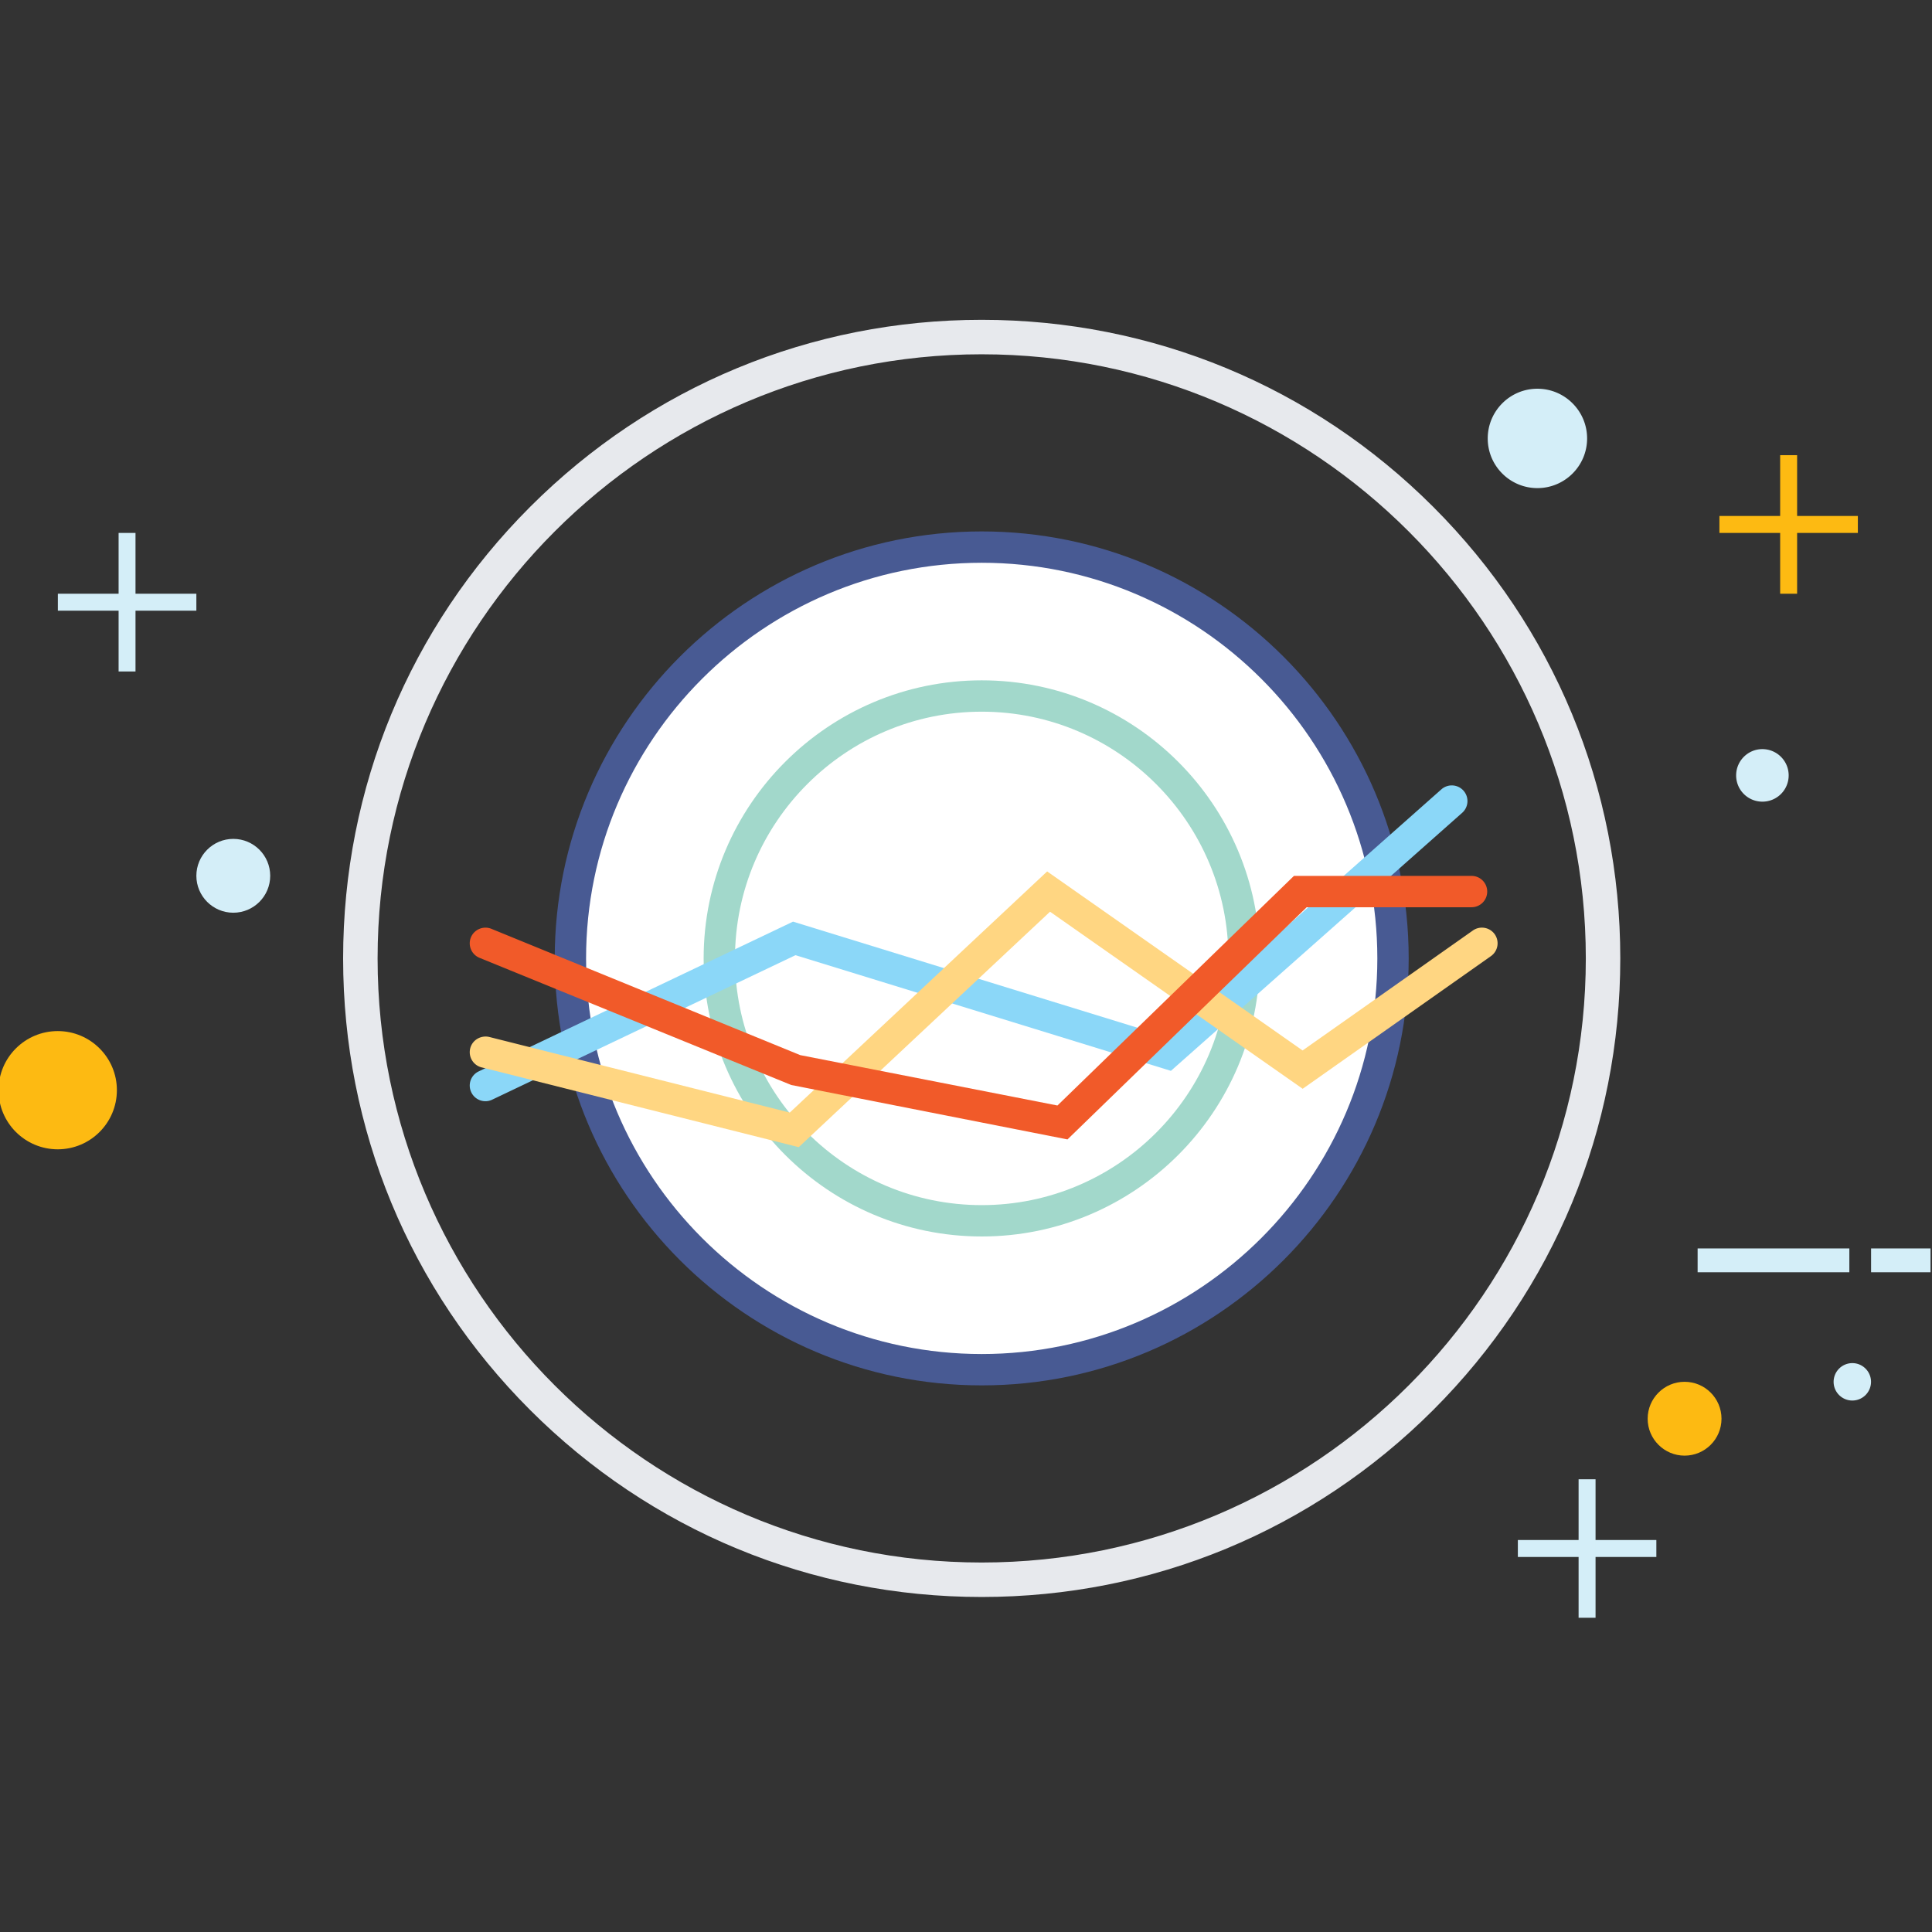<svg xmlns="http://www.w3.org/2000/svg" width="512" height="512" viewBox="0 0 512 512"><rect x="0" y="0" width="512" height="512" fill="#333333" stroke="none"/><path d="M449.887 330.85h40.209v6.312h-40.209zm45.968 0h15.756v6.312h-15.756z" fill="#D4EEF8"/><g fill="#D4EEF8"><path d="M15.334 157.343h36.704v4.495H15.334z"/><path d="M31.431 141.231h4.479v36.72h-4.479z"/></g><g fill="#FDBA12"><path d="M455.663 136.736h36.688v4.495h-36.688z"/><path d="M471.76 120.624h4.495v36.72h-4.495z"/></g><g fill="#D4EEF8"><path d="M402.247 408.118h36.703v4.495h-36.703z"/><path d="M418.344 392.022h4.494v36.703h-4.494z"/></g><path fill="#FDBA12" d="M30.977 288.905c0 8.664-7.026 15.674-15.674 15.674-8.649 0-15.691-7.01-15.691-15.674 0-8.648 7.042-15.658 15.691-15.658 8.648 0 15.674 7.01 15.674 15.658z"/><path fill="#D4EEF8" d="M71.607 232.097c0 5.403-4.381 9.784-9.785 9.784-5.387 0-9.784-4.381-9.784-9.784s4.397-9.784 9.784-9.784c5.404 0 9.785 4.381 9.785 9.784z"/><path fill="#FDBA12" d="M456.215 375.975c0 5.403-4.381 9.784-9.784 9.784-5.387 0-9.784-4.381-9.784-9.784s4.397-9.784 9.784-9.784c5.403-.001 9.784 4.38 9.784 9.784z"/><path fill="#D4EEF8" d="M495.84 366.206a4.958 4.958 0 0 1-4.949 4.949c-2.742 0-4.965-2.223-4.965-4.949a4.965 4.965 0 0 1 4.965-4.965c2.725 0 4.949 2.223 4.949 4.965zM394.264 116.194c0-7.27 5.906-13.176 13.159-13.176 7.27 0 13.176 5.906 13.176 13.176 0 7.269-5.906 13.159-13.176 13.159-7.253 0-13.159-5.89-13.159-13.159zm65.83 89.292c0-3.83 3.115-6.961 6.944-6.961 3.862 0 6.978 3.131 6.978 6.961a6.952 6.952 0 0 1-6.978 6.961 6.945 6.945 0 0 1-6.944-6.961z"/><path fill="#E7E9ED" d="M260.154 423.217c-45.206 0-87.702-17.605-119.667-49.555-31.965-31.966-49.555-74.462-49.555-119.667 0-45.206 17.589-87.703 49.555-119.668 31.965-31.966 74.462-49.571 119.667-49.571 45.206 0 87.703 17.605 119.668 49.571 31.966 31.965 49.571 74.462 49.571 119.668s-17.605 87.702-49.571 119.667c-31.965 31.949-74.462 49.555-119.668 49.555zm0-329.326c-88.27 0-160.087 71.817-160.087 160.104s71.817 160.087 160.087 160.087c88.287 0 160.104-71.801 160.104-160.087S348.441 93.891 260.154 93.891z"/><path fill="#FFF" d="M260.171 362.985c-60.199 0-109.007-48.809-109.007-108.991 0-60.199 48.808-109.007 109.007-109.007 60.183 0 108.991 48.808 108.991 109.007 0 60.183-48.808 108.991-108.991 108.991z"/><path fill="#485A93" d="M260.171 367.14c-62.397 0-113.161-50.756-113.161-113.145 0-62.398 50.764-113.162 113.161-113.162 62.39 0 113.145 50.764 113.145 113.162-.001 62.389-50.755 113.145-113.145 113.145zm0-217.999c-57.818 0-104.854 47.036-104.854 104.854 0 57.805 47.036 104.837 104.854 104.837 57.806 0 104.837-47.032 104.837-104.837 0-57.818-47.031-104.854-104.837-104.854z"/><path fill="#A2D8CB" d="M260.171 327.678c-40.638 0-73.699-33.053-73.699-73.683 0-40.639 33.061-73.699 73.699-73.699 40.63 0 73.683 33.061 73.683 73.699 0 40.63-33.053 73.683-73.683 73.683zm0-139.075c-36.059 0-65.392 29.333-65.392 65.392 0 36.046 29.333 65.375 65.392 65.375 36.046 0 65.375-29.328 65.375-65.375 0-36.059-29.329-65.392-65.375-65.392z"/><path fill="#8BD7F8" d="M128.646 291.834a4.153 4.153 0 0 1-3.752-2.369 4.144 4.144 0 0 1 1.963-5.533l83.305-39.689 98.127 30.229 73.691-65.286a4.157 4.157 0 0 1 5.866.353 4.153 4.153 0 0 1-.35 5.862l-77.195 68.385-99.491-30.651-80.384 38.293a4.109 4.109 0 0 1-1.78.406z"/><path fill="#FFD682" d="M211.671 304.012l-84.043-21.143a4.16 4.16 0 0 1-3.014-5.047c.563-2.223 2.827-3.529 5.042-3.018l79.646 20.039 68.207-63.907 67.695 47.446 45.125-31.792a4.165 4.165 0 0 1 5.793 1.002 4.163 4.163 0 0 1-1.007 5.789l-49.895 35.158-66.949-46.926-66.6 62.399z"/><path fill="#F15A29" d="M282.896 301.959l-73.212-14.425-82.615-33.702a4.157 4.157 0 0 1-2.272-5.419 4.176 4.176 0 0 1 5.42-2.271l81.845 33.474 68.174 13.354 62.674-60.848h47.063c2.296 0 4.154 1.858 4.154 4.154s-1.858 4.154-4.154 4.154h-43.688l-63.389 61.529z"/></svg>